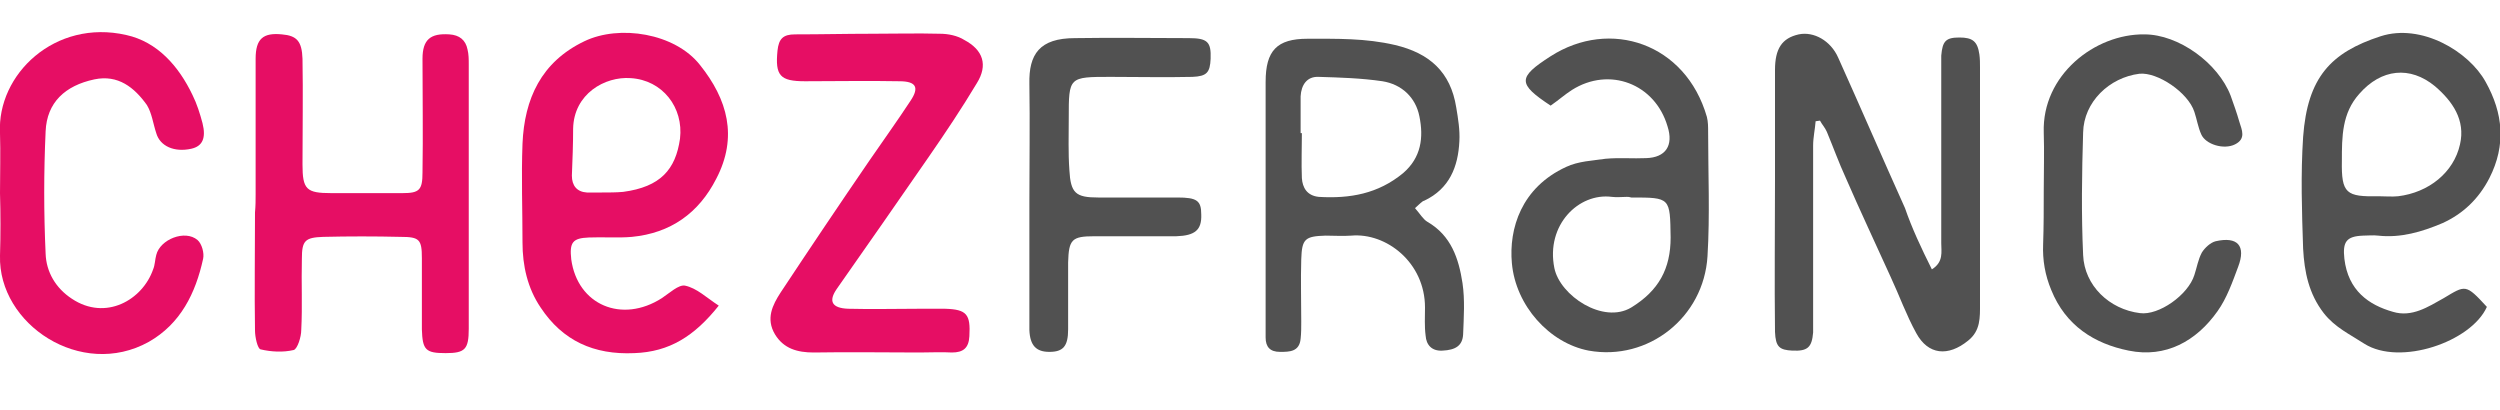 <?xml version="1.0" encoding="utf-8"?>
<!-- Generator: Adobe Illustrator 24.1.2, SVG Export Plug-In . SVG Version: 6.00 Build 0)  -->
<svg version="1.1" id="Layer_1" xmlns="http://www.w3.org/2000/svg" xmlns:xlink="http://www.w3.org/1999/xlink" x="0px" y="0px"
	 viewBox="0 0 400 65.6" style="enable-background:new 0 0 400 65.6;" xml:space="preserve">
<style type="text/css">
	.st0{fill:#515151;}
	.st1{fill:#E60E64;}
</style>
<g>
	<path class="st0" d="M309.1,43.1c1.9-1.2,1.5-2.8,1.5-4.2c0-9.1,0-18.1,0-27.2c0-0.9,0-1.8,0-2.8c0.2-2.3,0.7-2.9,2.9-2.9
		c2.1,0,2.9,0.6,3.2,2.7c0.1,0.7,0.1,1.4,0.1,2.1c0,12.6,0,25.2,0,37.8c0,2.2,0.1,4.3-1.9,5.9c-3.2,2.6-6.4,2.3-8.3-1.2
		c-1.6-2.9-2.7-6-4.1-9c-2.4-5.3-4.9-10.6-7.2-15.9c-1.1-2.4-2-4.9-3-7.3c-0.3-0.7-0.8-1.2-1.1-1.8c-0.2,0-0.5,0.1-0.7,0.1
		c-0.1,1.3-0.4,2.6-0.4,3.9c0,9.1,0,18.1,0,27.2c0,0.9,0,1.8,0,2.7c-0.2,2.4-0.9,3-3.3,2.9c-2.1-0.1-2.7-0.6-2.8-3
		c-0.1-8.1,0-16.3,0-24.4c0-5.8,0-11.7,0-17.5c0-3.4,1.1-5.1,3.8-5.7c2.4-0.5,5.1,1,6.3,3.7c3.6,8,7.1,16.1,10.7,24.1
		C305.9,36.5,307.4,39.7,309.1,43.1z"/>
	<path class="st1" d="M115,48.9c-3.9,4.9-7.9,7.4-13.5,7.6C95,56.8,90,54.5,86.5,49.2c-2.1-3.1-2.9-6.7-2.9-10.4
		c0-5.3-0.2-10.6,0-15.8c0.3-7.2,3-13.1,9.9-16.4c5.6-2.7,14.5-1.3,18.5,3.8c4.4,5.5,6.1,11.5,2.6,18.2c-2.8,5.5-7.3,8.7-13.5,9.3
		c-2.3,0.2-4.6,0-6.9,0.1c-2.6,0.1-3.1,0.8-2.8,3.5c1,7.3,8.1,10.3,14.5,6.2c1.2-0.8,2.7-2.2,3.7-2C111.5,46.1,113,47.6,115,48.9z
		 M96.3,30.8C96.3,30.8,96.3,30.8,96.3,30.8c1.1,0,2.3,0,3.4-0.1c6-0.8,8.4-3.6,9.1-8.5c0.6-5-2.8-9.4-7.9-9.7
		c-4.1-0.3-9.1,2.5-9.2,8.1c0,2.5-0.1,5-0.2,7.5c0,1.6,0.8,2.6,2.4,2.7C94.7,30.8,95.5,30.8,96.3,30.8z"/>
	<path class="st1" d="M40.9,31.1c0-7.2,0-14.5,0-21.7c0-3.2,1.2-4.2,4.2-3.9c2.4,0.2,3.2,1.1,3.3,3.9c0.1,5.6,0,11.2,0,16.9
		c0,4,0.6,4.6,4.6,4.6c3.8,0,7.6,0,11.4,0c2.7,0,3.2-0.5,3.2-3.3c0.1-6.1,0-12.2,0-18.2c0-3.1,1.3-4.1,4.3-3.9
		c1.6,0.1,2.6,0.9,2.9,2.4c0.2,0.8,0.2,1.6,0.2,2.4c0,14.1,0,28.2,0,42.3c0,3.3-0.6,3.9-3.7,3.9c-3.2,0-3.7-0.5-3.8-3.8
		c0-3.8,0-7.6,0-11.4c0-3-0.4-3.4-3.4-3.4c-4.1-0.1-8.3-0.1-12.4,0c-2.9,0.1-3.4,0.6-3.4,3.5c-0.1,3.8,0.1,7.6-0.1,11.4
		c0,1.1-0.6,3-1.2,3.2c-1.7,0.4-3.6,0.3-5.3-0.1c-0.5-0.1-0.9-2-0.9-3c-0.1-6.3,0-12.6,0-18.9C40.9,32.9,40.9,32,40.9,31.1z"/>
	<path class="st0" d="M226.4,33.3c0.8,0.9,1.3,1.8,2,2.2c3.8,2.2,5,5.9,5.6,9.8c0.4,2.7,0.2,5.5,0.1,8.2c-0.1,1.8-1.2,2.5-3.3,2.6
		c-1.7,0.1-2.6-0.9-2.7-2.4c-0.2-1.5-0.1-3-0.1-4.5c0-7.2-6.2-12-11.8-11.5c-1.4,0.1-2.7,0-4.1,0c-3.3,0.1-3.8,0.5-3.9,3.8
		c-0.1,3.3,0,6.6,0,10c0,0.9,0,1.8-0.1,2.7c-0.2,2.1-1.8,2.1-3.3,2.1c-1.6,0-2.3-0.8-2.3-2.3c0-0.7,0-1.4,0-2.1
		c0-12.9,0-25.9,0-38.8c0-5,1.8-6.9,6.7-6.9c4.7,0,9.3-0.1,14,1c5.5,1.3,8.9,4.3,9.8,10c0.3,1.8,0.6,3.6,0.5,5.4
		c-0.2,4.1-1.6,7.6-5.6,9.5C227.5,32.2,227.2,32.6,226.4,33.3z M208.1,21.3c0.1,0,0.1,0,0.2,0c0,2.4-0.1,4.8,0,7.2
		c0.1,1.5,0.8,2.8,2.7,3c5,0.3,9.5-0.5,13.5-3.8c2.9-2.5,3.3-5.7,2.6-9.1c-0.6-3-2.8-5.1-5.9-5.6c-3.4-0.5-6.8-0.6-10.2-0.7
		c-1.9-0.1-2.8,1.3-2.9,3.1C208.1,17.4,208.1,19.4,208.1,21.3z"/>
	<path class="st1" d="M139.4,5.4c3.7,0,7.3-0.1,11,0c1.3,0,2.8,0.3,3.9,1c3,1.6,3.8,4,2,6.9c-2.4,4-5,7.9-7.7,11.8
		c-4.9,7.1-9.8,14.1-14.7,21.1c-1.4,2-0.8,3.1,1.8,3.2c3.8,0.1,7.6,0,11.4,0c1.4,0,2.8,0,4.1,0c3.5,0.1,4.1,0.9,3.9,4.4
		c-0.1,1.9-1,2.6-2.8,2.6c-1.7-0.1-3.4,0-5.2,0c-5.6,0-11.2-0.1-16.9,0c-2.6,0-4.8-0.6-6.2-2.9c-1.5-2.5-0.4-4.7,0.9-6.7
		c4.7-7.1,9.4-14.1,14.2-21.1c2.2-3.2,4.5-6.4,6.6-9.6c1.4-2.1,0.9-3.1-1.8-3.1c-5-0.1-10.1,0-15.1,0c-4,0-4.8-0.9-4.4-4.9
		c0.2-1.9,0.9-2.6,2.8-2.6C131.4,5.5,135.4,5.4,139.4,5.4z"/>
	<path class="st0" d="M397.9,49.1c-2.5,5.6-13.9,9.5-19.6,5.9c-2.3-1.5-4.7-2.6-6.5-4.9c-2.4-3.1-3.1-6.6-3.3-10.3
		c-0.2-5.9-0.4-11.9,0-17.9c0.7-9.5,4.4-13.5,12.4-16.1c6.5-2.1,14.1,2.4,16.8,7.3c2.8,5,3.3,10.1,0.6,15.4
		c-1.7,3.3-4.2,5.7-7.5,7.2c-3.3,1.4-6.7,2.4-10.3,2c-0.8-0.1-1.6,0-2.4,0c-2.7,0.1-3.3,1-3,3.7c0.6,5.1,3.9,7.4,7.8,8.5
		c3,0.9,5.6-0.8,8.1-2.2C394.5,45.6,394.5,45.4,397.9,49.1z M380.6,31.4c1,0,2.1,0.1,3.1,0c4.9-0.6,8.9-3.8,9.9-8.3
		c0.9-3.9-1.2-6.9-4-9.3c-4-3.3-8.6-2.8-12.1,1.2c-2.8,3.1-2.8,6.9-2.8,10.7C374.6,31,375.4,31.5,380.6,31.4z"/>
	<path class="st0" d="M248.1,16.9c-5.3-3.5-5.3-4.5,0-7.9c9.5-6.1,21.6-2.1,25,9.7c0.2,0.8,0.2,1.6,0.2,2.4c0,6.6,0.3,13.3-0.1,19.9
		c-0.6,9.8-9.5,16.8-19,15.1c-6.3-1.2-11.7-7.2-12.3-14c-0.5-5.5,1.5-12.1,8.7-15.4c1.9-0.9,4.2-1,6.3-1.3c2.2-0.2,4.4,0,6.5-0.1
		c3.1-0.1,4.4-2,3.4-5.1c-2-6.8-9.3-9.6-15.3-5.8C250.4,15.1,249.4,16,248.1,16.9z M260.3,31.5c-0.8,0-1.6,0.1-2.4,0
		c-5.3-0.7-10.6,4.5-9.2,11.4c0.9,4.4,7.8,9,12.3,6.3c4.4-2.7,6.3-6.2,6.3-11.2c-0.1-6.4,0-6.4-6.3-6.4
		C260.7,31.5,260.5,31.5,260.3,31.5z"/>
	<path class="st1" d="M0,30.9c0-3.2,0.1-6.4,0-9.6C-0.5,11.9,8.8,3,20.2,5.6c5,1.1,8.4,5,10.6,9.6c0.7,1.4,1.2,3,1.6,4.5
		c0.6,2.4,0,3.7-1.8,4.1c-2.7,0.6-5-0.4-5.6-2.5c-0.5-1.5-0.7-3.2-1.5-4.5c-2-2.8-4.6-4.9-8.4-4.1c-4.7,1-7.6,3.7-7.8,8.3
		c-0.3,6.5-0.3,13.1,0,19.6c0.1,2.9,1.6,5.5,4.2,7.2c5.4,3.6,11.3,0.2,13-4.7c0.3-0.7,0.3-1.6,0.5-2.3c0.6-2.5,4.6-4.1,6.6-2.4
		c0.7,0.6,1.1,2.1,0.9,3c-1.2,5.5-3.6,10.4-8.7,13.3C13,60.7-0.3,51.9,0,40.9C0.1,37.6,0.1,34.2,0,30.9C0.1,30.9,0.1,30.9,0,30.9z"
		/>
	<path class="st0" d="M327,30.5c0-3.1,0.1-6.2,0-9.3c-0.3-9.2,8.2-15.8,16.1-15.7c5.5,0,11.8,4.6,13.8,9.8c0.5,1.4,1,2.8,1.4,4.2
		c0.4,1.3,1.1,2.7-0.7,3.6c-1.8,0.9-4.7,0-5.4-1.6c-0.5-1.1-0.7-2.4-1.1-3.6c-1-3.1-5.9-6.4-8.8-6.1c-4.8,0.6-8.9,4.5-9,9.4
		c-0.2,6.5-0.3,13.1,0,19.6c0.2,4.9,4.2,8.7,9.1,9.3c3,0.4,7.7-2.9,8.7-6.1c0.4-1.2,0.6-2.5,1.2-3.6c0.5-0.8,1.4-1.6,2.2-1.8
		c3.5-0.8,4.9,0.7,3.6,4.1c-0.9,2.4-1.8,5-3.3,7.1c-3.4,4.8-8.3,7.5-14.2,6.3c-5.5-1.1-10.1-4-12.4-9.7c-1-2.4-1.4-4.8-1.3-7.3
		C327,36.2,327,33.3,327,30.5C327,30.5,327,30.5,327,30.5z"/>
	<path class="st0" d="M164.7,32.3c0-6.3,0.1-12.6,0-18.9c-0.1-4.7,1.6-7.3,7.3-7.3c6.1-0.1,12.2,0,18.2,0c3,0,3.6,0.6,3.5,3.3
		c-0.1,2.2-0.6,2.8-2.9,2.9c-4.4,0.1-8.7,0-13.1,0c-6.7,0-6.7,0-6.7,6.6c0,2.8-0.1,5.5,0.1,8.3c0.2,3.7,1,4.4,4.6,4.4
		c4.2,0,8.5,0,12.7,0c3.1,0,3.8,0.5,3.8,2.7c0.1,2.5-1,3.4-4,3.5c-4.4,0-8.7,0-13.1,0c-3.6,0-4.1,0.5-4.2,4.2c0,3.6,0,7.1,0,10.7
		c0,2.7-0.8,3.6-3,3.6c-2.1,0-3.1-1-3.2-3.5C164.7,45.9,164.7,39.1,164.7,32.3z"/>
</g>
</svg>
